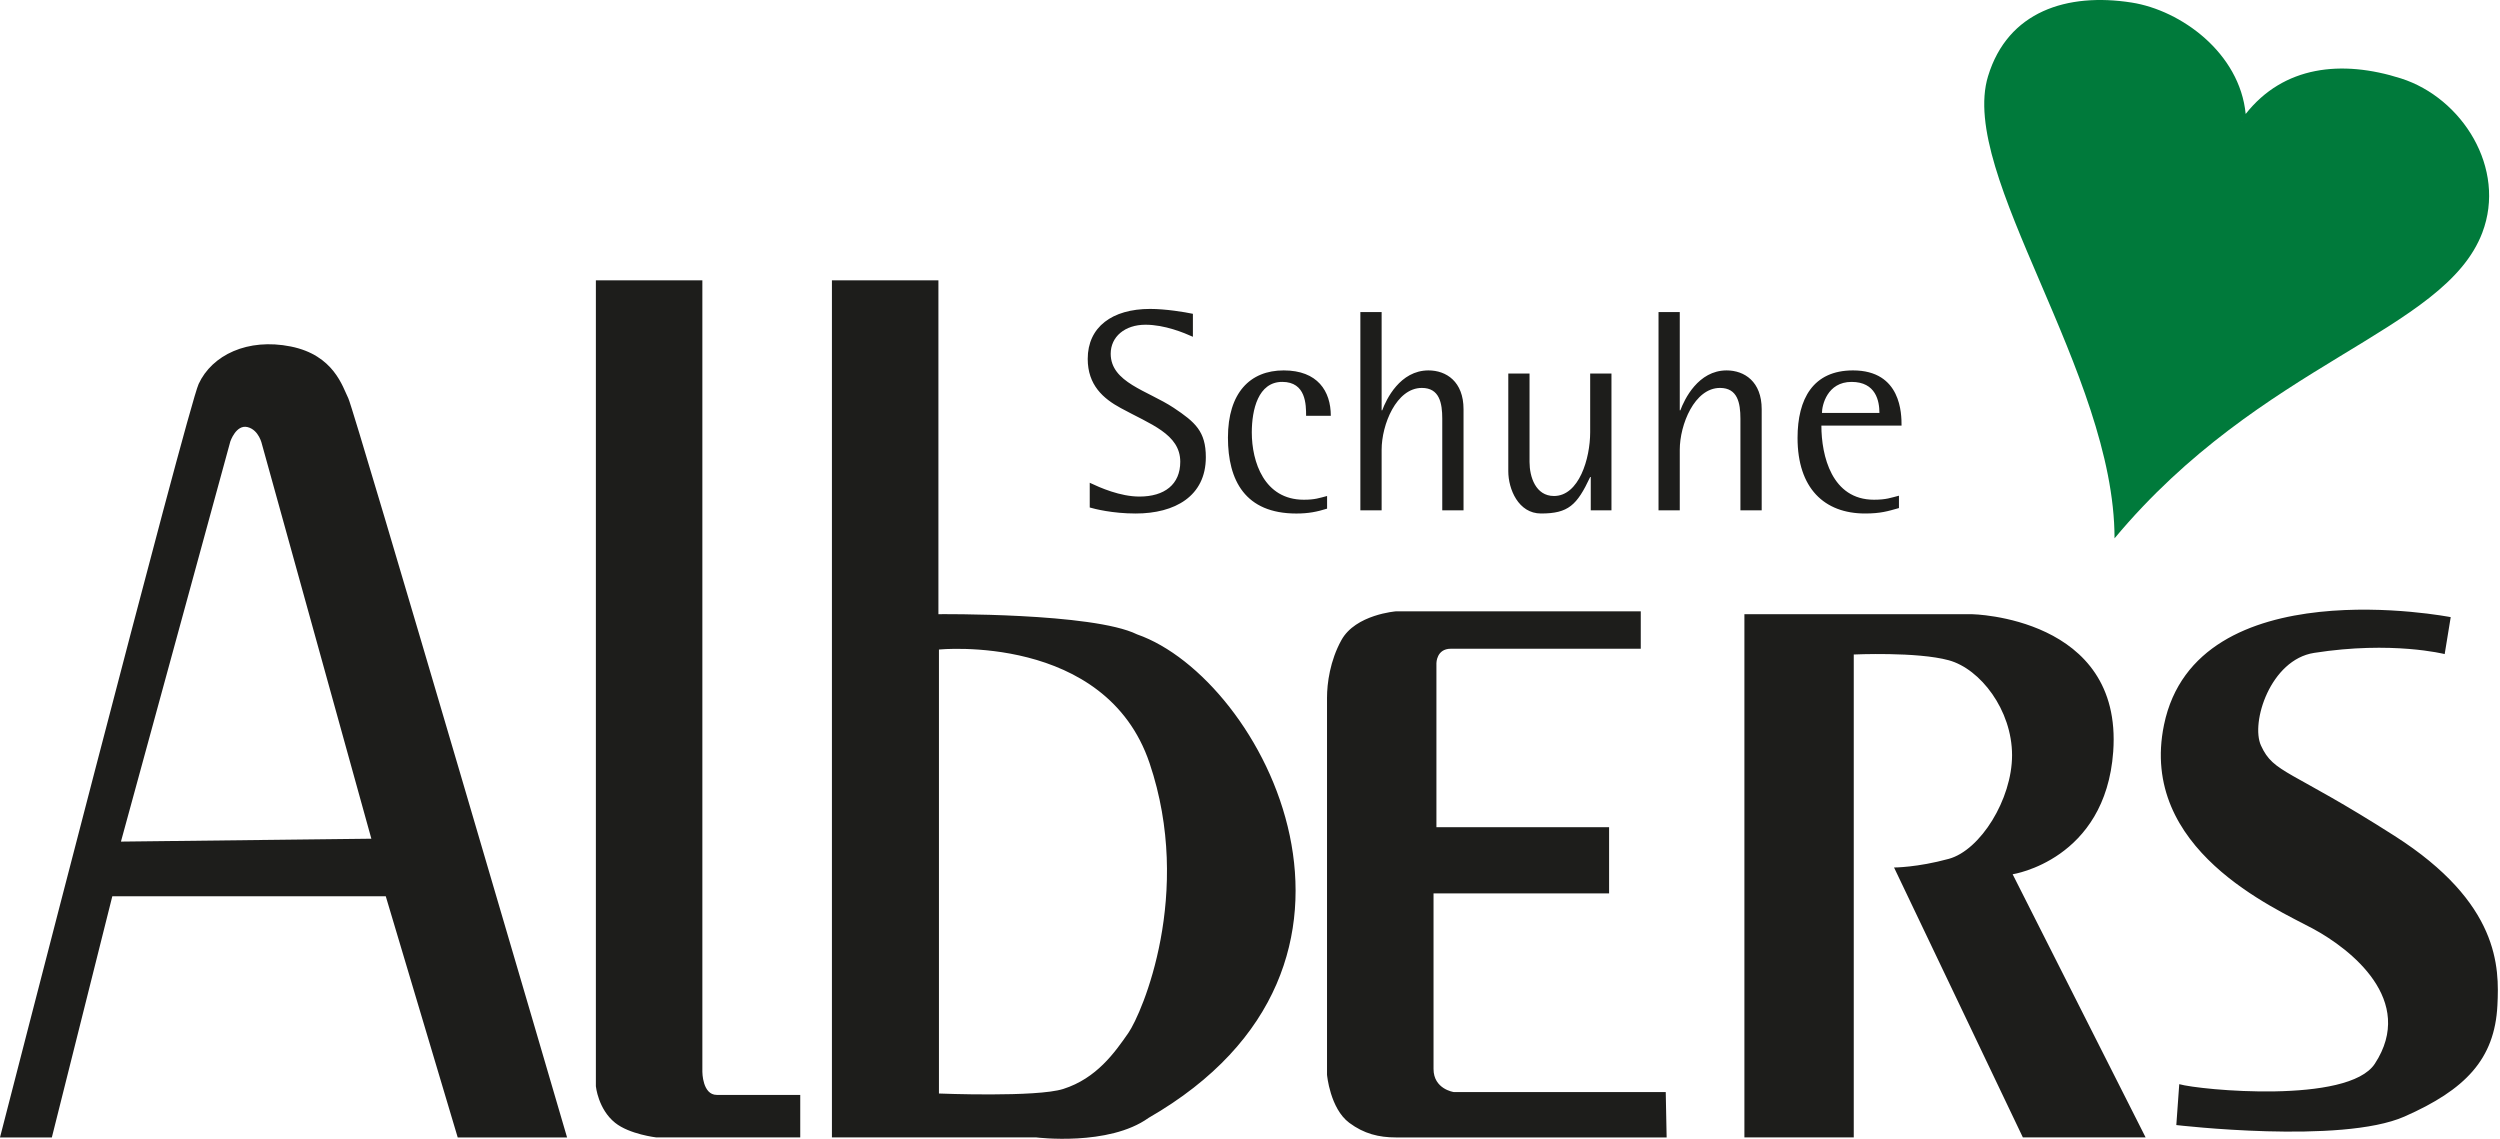 <?xml version="1.0" encoding="UTF-8" standalone="no"?><!DOCTYPE svg PUBLIC "-//W3C//DTD SVG 1.1//EN" "http://www.w3.org/Graphics/SVG/1.1/DTD/svg11.dtd"><svg width="100%" height="100%" viewBox="0 0 904 412" version="1.1" xmlns="http://www.w3.org/2000/svg" xmlns:xlink="http://www.w3.org/1999/xlink" xml:space="preserve" style="fill-rule:evenodd;clip-rule:evenodd;stroke-linejoin:round;stroke-miterlimit:1.414;"><g id="Ebene-1"><path d="M883.996,236.518l2.184,-13.359c0,0 -91.953,-18.022 -103.678,38.956c-9.27,45.004 40.117,66.301 53.833,73.682c13.716,7.396 37.391,25.937 22.397,48.861c-9.602,14.683 -63.327,9.495 -70.715,7.381l-1.062,14.784c0,0 59.572,7.016 82.48,-3.067c22.057,-9.712 32.644,-20.74 33.628,-40.21c0.697,-13.747 0.836,-37.004 -37.167,-61.276c-38.003,-24.279 -43.679,-22.506 -48.318,-32.666c-3.826,-8.35 3.415,-31.057 19.198,-33.52c28.253,-4.414 47.22,0.434 47.22,0.434m-108.139,174.773l-48.086,-95.158c0,0 33.549,-5.065 36.369,-44.345c3.516,-48.791 -51.146,-49.698 -51.146,-49.698l-82.217,0l0,189.201l39.544,0l0,-174.626c0,0 22.902,-1.045 34.348,2.083c11.446,3.122 22.892,18.007 22.892,34.348c0,15.923 -11.446,34.348 -22.892,37.469c-11.446,3.129 -19.78,3.121 -19.78,3.121l46.584,97.605l44.384,0Zm-271.039,0.008l97.838,0l-0.325,-16.419l-76.688,0c0,0 -7.279,-1.045 -7.279,-8.333l0,-63.498l63.483,0l0,-23.938l-62.438,0l0,-59.317c0,0 0,-5.212 5.197,-5.212l68.695,0l0,-13.53l-88.467,0c0,0 -14.646,1.108 -19.78,10.409c-4.12,7.451 -5.204,15.614 -5.204,20.818l0,136.351c0,0 1.077,12.175 8.046,17.38c5.344,3.973 10.704,5.289 16.922,5.289m-93.663,-181.914c-15.977,-7.876 -71.824,-7.295 -71.824,-7.295l0,-120.731l-38.506,0l0,309.932l73.891,0c0,0 26.177,3.3 40.598,-7.055c96.034,-55.235 41.472,-158.95 -4.159,-174.851m-3.129,144.112c-4.941,7.125 -11.501,16.435 -23.567,20.276c-9.627,3.067 -44.934,1.642 -44.934,1.642l0,-160.546c0,0 60.276,-6.018 76.168,41.108c15.892,47.111 -2.741,90.395 -7.667,97.52m-170.707,37.794l52.052,0l0,-15.373l-30.182,0c-5.212,0 -5.212,-8.333 -5.212,-8.333l0,-286.226l-38.506,0l0,291.43c0,0 0.798,8.28 6.963,13.221c5.196,4.166 14.885,5.281 14.885,5.281m-71.808,0.008l39.544,0c0,0 -77.013,-263.108 -79.097,-267.26c-2.075,-4.166 -5.196,-15.62 -20.817,-18.749c-15.613,-3.121 -28.477,3.105 -33.302,13.538c-4.035,8.705 -71.839,272.471 -71.839,272.471l18.749,0l21.864,-87.204l98.883,0l26.015,87.204Zm-31.227,-108.022l-90.55,1.046l39.552,-144.678c0,0 2.091,-6.25 6.25,-5.204c4.158,1.045 5.204,6.242 5.204,6.242l39.544,142.594Z" style="fill:#1d1d1b;fill-rule:nonzero;"/><path d="M687.599,153.889c0,-4.05 0,-19.95 -17.558,-19.95c-14.443,0 -20.049,10.285 -20.049,24.419c0,18.184 9.664,27.323 24.418,27.323c5.606,0 8.202,-0.821 12.251,-1.967l0,-4.469c-2.904,0.728 -4.568,1.456 -9.029,1.456c-15.28,0 -19.021,-15.899 -19.021,-26.812l28.987,0Zm-8,-4.569l-20.779,0c0,-2.703 1.867,-11.222 10.703,-11.222c8.83,0 10.077,6.962 10.077,11.222m-50.264,35.222l7.692,0l0,-36.577c0,-9.975 -6.242,-14.026 -12.687,-14.026c-10.276,0 -15.271,10.494 -16.727,14.444l-0.209,0l0,-35.533l-7.683,0l0,71.692l7.683,0l0,-21.924c0,-9.039 5.303,-22.344 14.55,-22.344c6.343,0 7.381,5.414 7.381,11.121l0,33.147Zm-54.118,0l7.488,0l0,-49.465l-7.697,0l0,21.206c0,9.556 -4.043,23.07 -13.089,23.07c-6.652,0 -8.837,-6.969 -8.837,-12.267l0,-32.009l-7.682,0l0,35.339c0,6.436 3.639,15.265 11.842,15.265c9.874,0 12.987,-3.005 17.766,-13.189l0.209,0l0,12.05Zm-53.694,0l7.69,0l0,-36.577c0,-9.975 -6.234,-14.026 -12.677,-14.026c-10.286,0 -15.281,10.494 -16.729,14.444l-0.209,0l0,-35.533l-7.69,0l0,71.692l7.69,0l0,-21.924c0,-9.039 5.298,-22.344 14.545,-22.344c6.343,0 7.38,5.414 7.38,11.121l0,33.147Zm-49.24,-34.184l8.937,0c0,-8.938 -4.778,-16.419 -17.038,-16.419c-12.159,0 -20.159,8.109 -20.159,24.31c0,15.49 6.242,27.44 24.736,27.44c4.361,0 7.474,-0.62 11.113,-1.766l0,-4.57c-2.803,0.721 -4.368,1.348 -8.418,1.348c-14.335,0 -18.804,-13.723 -18.804,-24.318c0,-8.202 2.285,-18.293 11.013,-18.293c8.62,0 8.62,8.318 8.62,12.268m-36.253,14.97c0,-9.356 -3.849,-12.678 -11.64,-17.875c-9.456,-6.242 -22.761,-9.146 -22.761,-19.539c0,-6.134 5.095,-10.494 12.577,-10.494c6.962,0 13.925,2.912 17.146,4.36l0,-8.31c-2.912,-0.62 -9.874,-1.766 -15.481,-1.766c-13.724,0 -22.552,6.544 -22.552,18.076c0,9.456 5.607,14.343 11.949,17.774c10.603,5.816 21.515,9.356 21.515,19.424c0,8.217 -5.715,12.577 -14.761,12.577c-6.963,0 -14.235,-3.214 -17.975,-4.988l0,8.938c1.765,0.519 8.209,2.176 16.627,2.176c14.127,0 25.356,-6.227 25.356,-20.353" style="fill:#1d1d1b;fill-rule:nonzero;"/><path d="M812.036,41.214c13.678,-17.379 34.665,-19.702 56.164,-12.856c22.127,7.048 38.251,32.52 29.399,55.793c-13.715,36.035 -79.792,46.676 -132.983,110.515c0,-59.912 -56.559,-131.589 -45.74,-167.106c7.148,-23.497 28.617,-30.273 51.889,-26.641c17.921,2.795 39.126,18.246 41.271,40.295l-4.026,8.132" style="fill:#007a3b;fill-rule:nonzero;"/></g></svg>